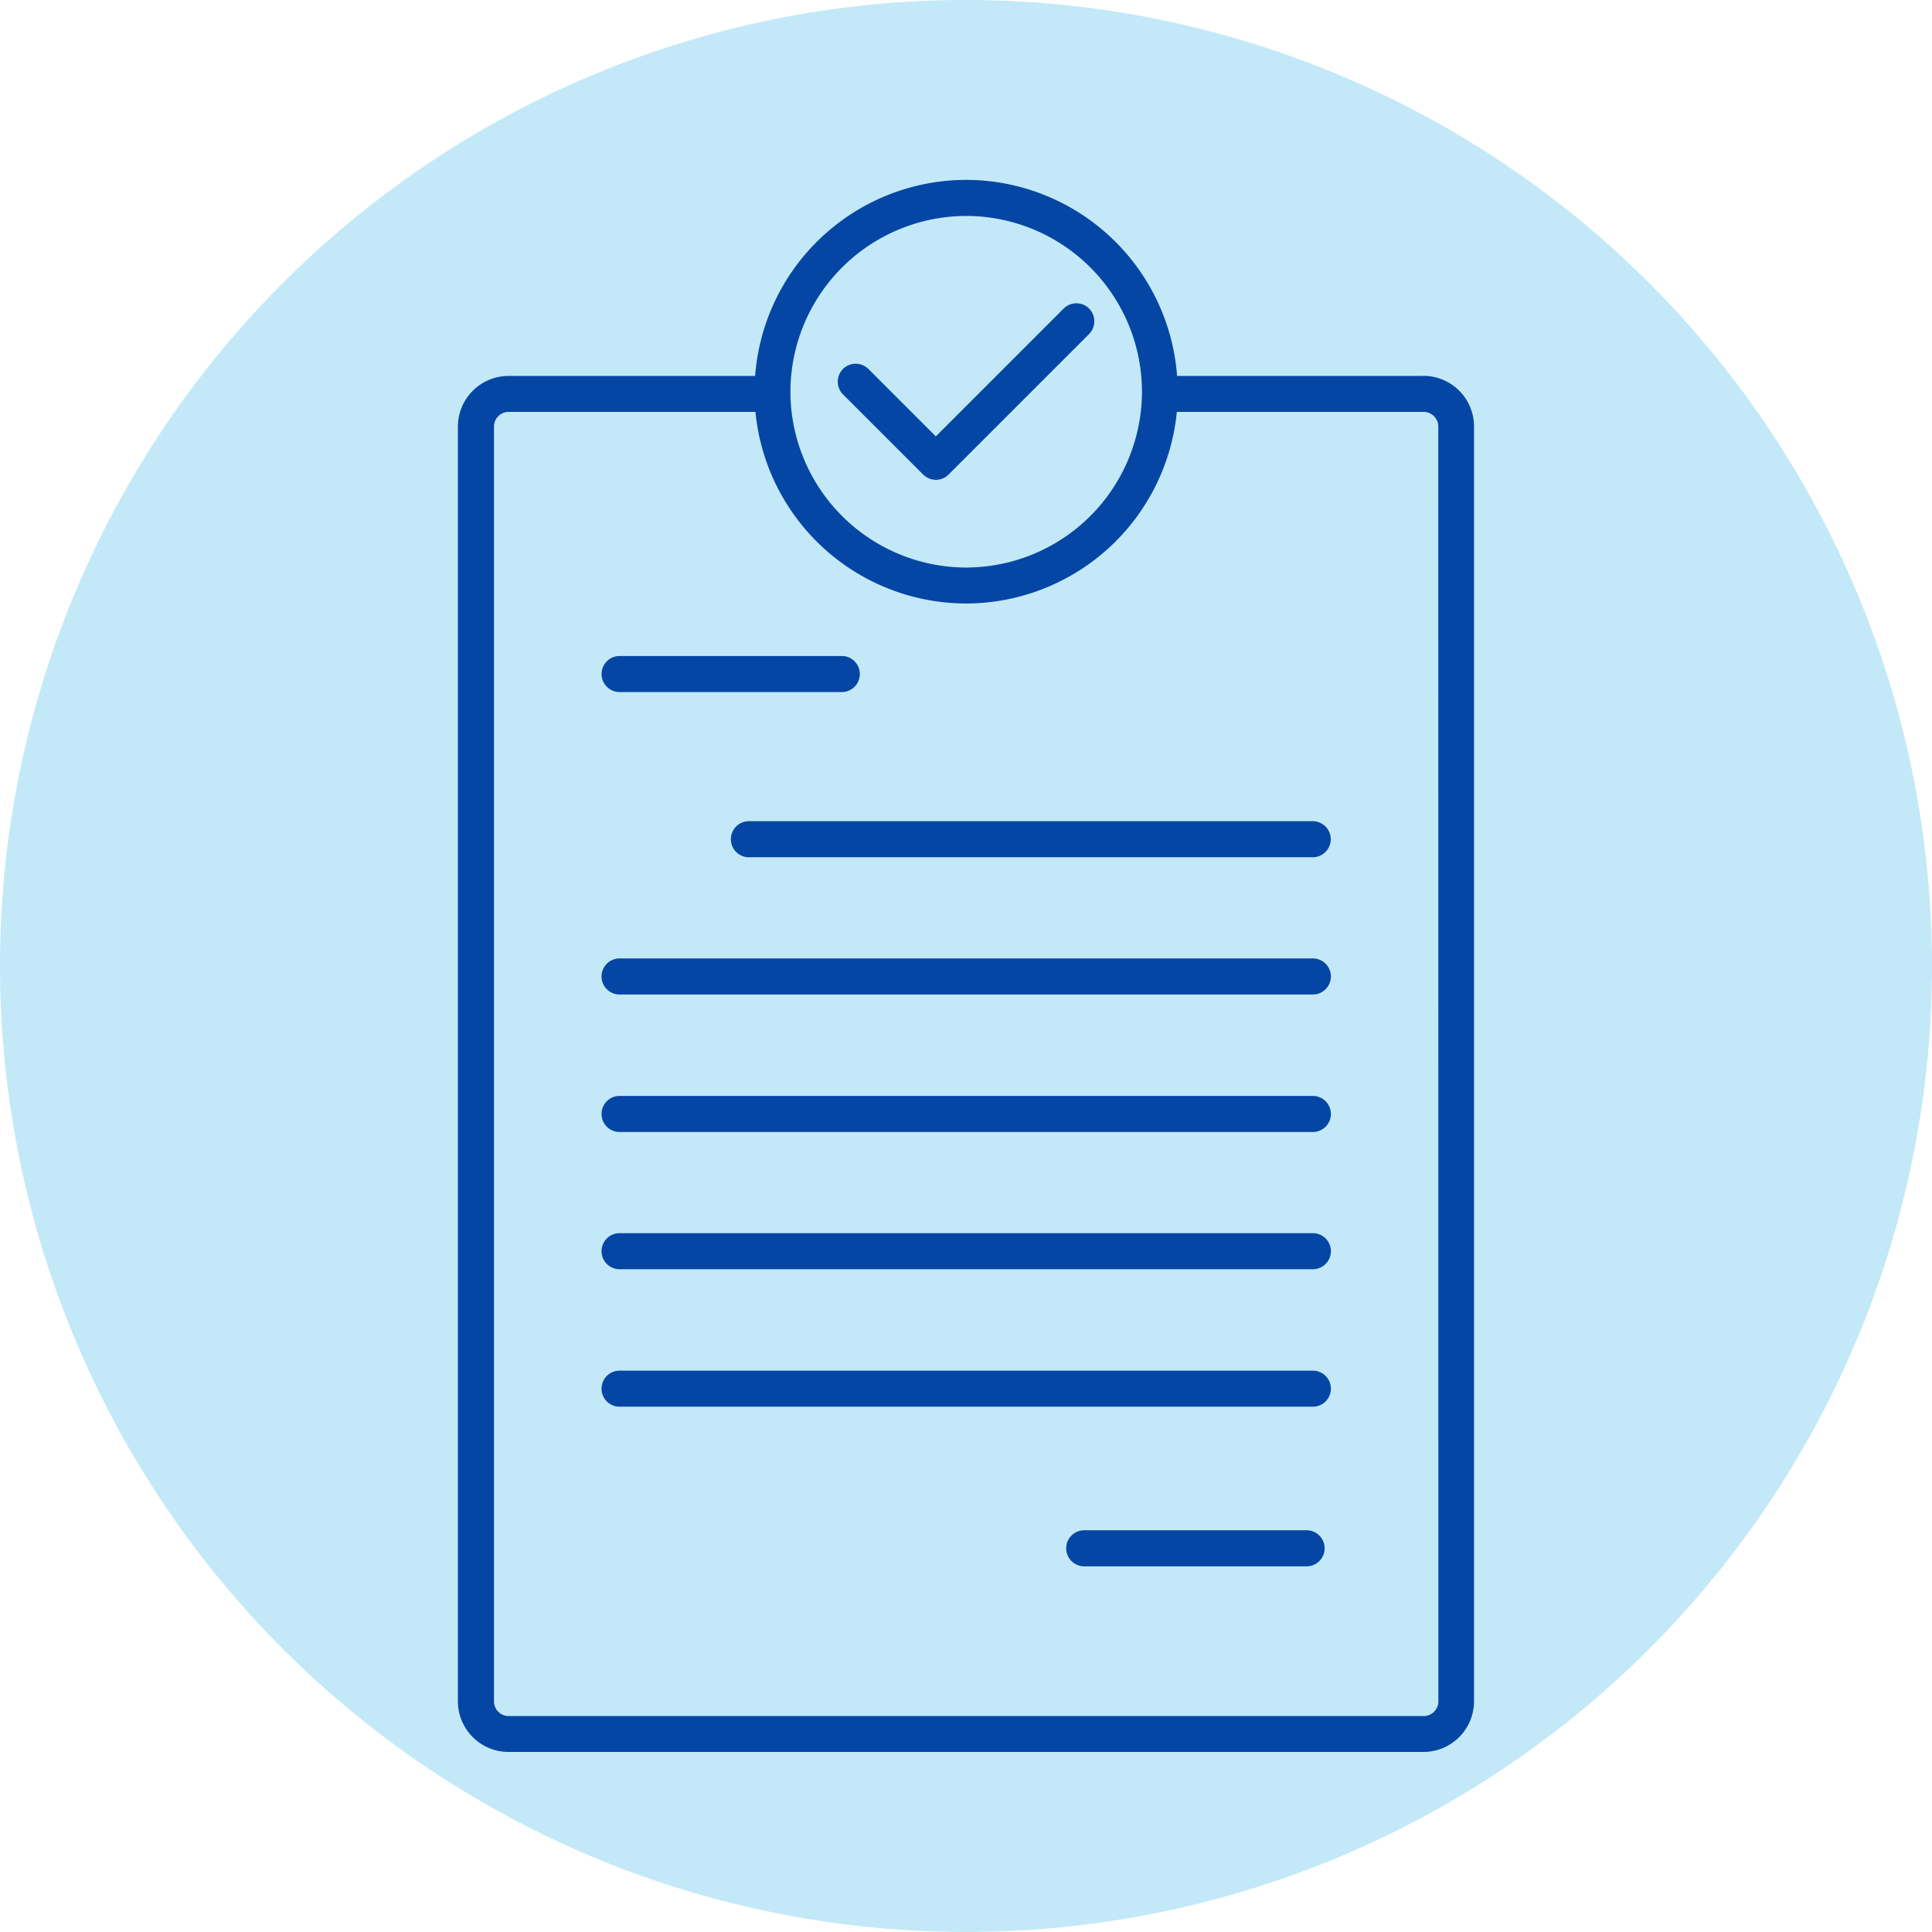 <svg xmlns="http://www.w3.org/2000/svg" xmlns:xlink="http://www.w3.org/1999/xlink" width="55" height="55" viewBox="0 0 55 55">
  <defs>
    <clipPath id="clip-path">
      <path id="Path_48903" data-name="Path 48903" d="M0,24.187H55v-55H0Z" transform="translate(0 30.813)" fill="none"/>
    </clipPath>
  </defs>
  <g id="Group_155480" data-name="Group 155480" transform="translate(0 30.813)">
    <g id="Group_155479" data-name="Group 155479" transform="translate(0 -30.813)" clip-path="url(#clip-path)">
      <g id="Group_155460" data-name="Group 155460" transform="translate(-0.001 -0.001)">
        <path id="Path_48884" data-name="Path 48884" d="M12.094,0a27.5,27.5,0,1,0,27.5,27.5A27.5,27.5,0,0,0,12.094,0" transform="translate(15.407)" fill="#c3e9f8"/>
      </g>
      <g id="Group_155461" data-name="Group 155461" transform="translate(23.967 8.751)">
        <path id="Path_48885" data-name="Path 48885" d="M1.054,2.057a.394.394,0,0,0,.562,0l4-4a.406.406,0,0,0,0-.564.4.4,0,0,0-.564,0L1.332,1.213l-2-2a.4.4,0,0,0-.562,0,.4.4,0,0,0,0,.564L1.05,2.057Z" transform="translate(1.342 2.62)" fill="#0546a5"/>
      </g>
      <g id="Group_155462" data-name="Group 155462" transform="translate(23.967 8.751)">
        <path id="Path_48886" data-name="Path 48886" d="M1.054,2.057a.394.394,0,0,0,.562,0l4-4a.406.406,0,0,0,0-.564.4.4,0,0,0-.564,0L1.332,1.213l-2-2a.4.4,0,0,0-.562,0,.4.4,0,0,0,0,.564L1.05,2.057Z" transform="translate(1.342 2.62)" fill="none" stroke="#0546a5" stroke-width="0.227"/>
      </g>
      <g id="Group_155463" data-name="Group 155463" transform="translate(13.149 5.234)">
        <path id="Path_48887" data-name="Path 48887" d="M12.041,2.455H4.915a5.919,5.919,0,0,0-5.9-5.582,5.922,5.922,0,0,0-5.9,5.582h-7.126a1.33,1.33,0,0,0-1.328,1.328V40.074A1.329,1.329,0,0,0-14.011,41.4H12.033a1.329,1.329,0,0,0,1.328-1.328l0-36.292a1.329,1.329,0,0,0-1.328-1.328ZM-.984-2.327A5.125,5.125,0,0,1,4.135,2.792,5.128,5.128,0,0,1-.984,7.909,5.128,5.128,0,0,1-6.1,2.792,5.128,5.128,0,0,1-.984-2.327m13.557,42.4a.533.533,0,0,1-.532.532l-26.048,0a.533.533,0,0,1-.532-.532V3.783a.533.533,0,0,1,.532-.532h7.129A5.922,5.922,0,0,0-.984,8.706,5.926,5.926,0,0,0,4.91,3.251h7.129a.533.533,0,0,1,.532.532Z" transform="translate(15.339 3.127)" fill="#0546a5"/>
      </g>
      <g id="Group_155464" data-name="Group 155464" transform="translate(13.149 5.234)">
        <path id="Path_48888" data-name="Path 48888" d="M12.041,2.455H4.915a5.919,5.919,0,0,0-5.9-5.582,5.922,5.922,0,0,0-5.9,5.582h-7.126a1.33,1.33,0,0,0-1.328,1.328V40.074A1.329,1.329,0,0,0-14.011,41.4H12.033a1.329,1.329,0,0,0,1.328-1.328l0-36.292a1.329,1.329,0,0,0-1.328-1.328ZM-.984-2.327A5.125,5.125,0,0,1,4.135,2.792,5.128,5.128,0,0,1-.984,7.909,5.128,5.128,0,0,1-6.1,2.792,5.128,5.128,0,0,1-.984-2.327Zm13.557,42.4a.533.533,0,0,1-.532.532l-26.048,0a.533.533,0,0,1-.532-.532V3.783a.533.533,0,0,1,.532-.532h7.129A5.922,5.922,0,0,0-.984,8.706,5.926,5.926,0,0,0,4.91,3.251h7.129a.533.533,0,0,1,.532.532Z" transform="translate(15.339 3.127)" fill="none" stroke="#0546a5" stroke-width="0.227"/>
      </g>
      <g id="Group_155465" data-name="Group 155465" transform="translate(17.241 18.792)">
        <path id="Path_48889" data-name="Path 48889" d="M.175.35H6.5a.4.4,0,0,0,.4-.4.4.4,0,0,0-.4-.4H.175a.4.4,0,0,0-.4.4.4.4,0,0,0,.4.4" transform="translate(0.223 0.446)" fill="#0546a5"/>
      </g>
      <g id="Group_155466" data-name="Group 155466" transform="translate(17.241 18.792)">
        <path id="Path_48890" data-name="Path 48890" d="M.175.35H6.5a.4.4,0,0,0,.4-.4.4.4,0,0,0-.4-.4H.175a.4.4,0,0,0-.4.4A.4.4,0,0,0,.175.35Z" transform="translate(0.223 0.446)" fill="none" stroke="#0546a5" stroke-width="0.227"/>
      </g>
      <g id="Group_155467" data-name="Group 155467" transform="translate(30.468 43.677)">
        <path id="Path_48891" data-name="Path 48891" d="M2.959,0H-3.371a.4.4,0,0,0-.4.4.4.4,0,0,0,.4.4H2.959a.4.4,0,0,0,.4-.4.4.4,0,0,0-.4-.4" transform="translate(3.769)" fill="#0546a5"/>
      </g>
      <g id="Group_155468" data-name="Group 155468" transform="translate(30.468 43.677)">
        <path id="Path_48892" data-name="Path 48892" d="M2.959,0H-3.371a.4.4,0,0,0-.4.4.4.4,0,0,0,.4.4H2.959a.4.4,0,0,0,.4-.4A.4.4,0,0,0,2.959,0Z" transform="translate(3.769)" fill="none" stroke="#0546a5" stroke-width="0.227"/>
      </g>
      <g id="Group_155469" data-name="Group 155469" transform="translate(20.922 23.491)">
        <path id="Path_48893" data-name="Path 48893" d="M7.233,0H-8.817a.4.4,0,0,0-.4.4.4.4,0,0,0,.4.4H7.233a.4.4,0,0,0,.4-.4.4.4,0,0,0-.4-.4" transform="translate(9.215)" fill="#0546a5"/>
      </g>
      <g id="Group_155470" data-name="Group 155470" transform="translate(20.922 23.491)">
        <path id="Path_48894" data-name="Path 48894" d="M7.233,0H-8.817a.4.4,0,0,0-.4.4.4.4,0,0,0,.4.4H7.233a.4.4,0,0,0,.4-.4A.4.4,0,0,0,7.233,0Z" transform="translate(9.215)" fill="none" stroke="#0546a5" stroke-width="0.227"/>
      </g>
      <g id="Group_155471" data-name="Group 155471" transform="translate(17.24 27.398)">
        <path id="Path_48895" data-name="Path 48895" d="M8.853,0H-10.88a.4.4,0,0,0-.4.4.4.4,0,0,0,.4.4H8.856a.4.4,0,0,0,.4-.4.4.4,0,0,0-.4-.4Z" transform="translate(11.278)" fill="#0546a5"/>
      </g>
      <g id="Group_155472" data-name="Group 155472" transform="translate(17.24 27.398)">
        <path id="Path_48896" data-name="Path 48896" d="M8.853,0H-10.88a.4.4,0,0,0-.4.4.4.4,0,0,0,.4.4H8.856a.4.4,0,0,0,.4-.4.4.4,0,0,0-.4-.4Z" transform="translate(11.278)" fill="none" stroke="#0546a5" stroke-width="0.227"/>
      </g>
      <g id="Group_155473" data-name="Group 155473" transform="translate(17.24 31.312)">
        <path id="Path_48897" data-name="Path 48897" d="M8.853,0H-10.88a.4.4,0,0,0-.4.4.4.4,0,0,0,.4.4H8.856a.4.4,0,0,0,.4-.4.4.4,0,0,0-.4-.4Z" transform="translate(11.278)" fill="#0546a5"/>
      </g>
      <g id="Group_155474" data-name="Group 155474" transform="translate(17.24 31.312)">
        <path id="Path_48898" data-name="Path 48898" d="M8.853,0H-10.88a.4.4,0,0,0-.4.4.4.4,0,0,0,.4.4H8.856a.4.4,0,0,0,.4-.4.4.4,0,0,0-.4-.4Z" transform="translate(11.278)" fill="none" stroke="#0546a5" stroke-width="0.227"/>
      </g>
      <g id="Group_155475" data-name="Group 155475" transform="translate(17.24 35.219)">
        <path id="Path_48899" data-name="Path 48899" d="M8.853,0H-10.88a.4.4,0,0,0-.4.4.4.4,0,0,0,.4.4H8.856a.4.4,0,0,0,.4-.4.4.4,0,0,0-.4-.4Z" transform="translate(11.278)" fill="#0546a5"/>
      </g>
      <g id="Group_155476" data-name="Group 155476" transform="translate(17.24 35.219)">
        <path id="Path_48900" data-name="Path 48900" d="M8.853,0H-10.88a.4.4,0,0,0-.4.4.4.4,0,0,0,.4.4H8.856a.4.4,0,0,0,.4-.4.4.4,0,0,0-.4-.4Z" transform="translate(11.278)" fill="none" stroke="#0546a5" stroke-width="0.227"/>
      </g>
      <g id="Group_155477" data-name="Group 155477" transform="translate(17.24 39.133)">
        <path id="Path_48901" data-name="Path 48901" d="M8.853,0H-10.88a.4.4,0,0,0-.4.4.4.4,0,0,0,.4.4H8.856a.4.4,0,0,0,.4-.4.4.4,0,0,0-.4-.4Z" transform="translate(11.278)" fill="#0546a5"/>
      </g>
      <g id="Group_155478" data-name="Group 155478" transform="translate(17.24 39.133)">
        <path id="Path_48902" data-name="Path 48902" d="M8.853,0H-10.88a.4.4,0,0,0-.4.4.4.4,0,0,0,.4.4H8.856a.4.4,0,0,0,.4-.4.4.4,0,0,0-.4-.4Z" transform="translate(11.278)" fill="none" stroke="#0546a5" stroke-width="0.227"/>
      </g>
    </g>
  </g>
</svg>

